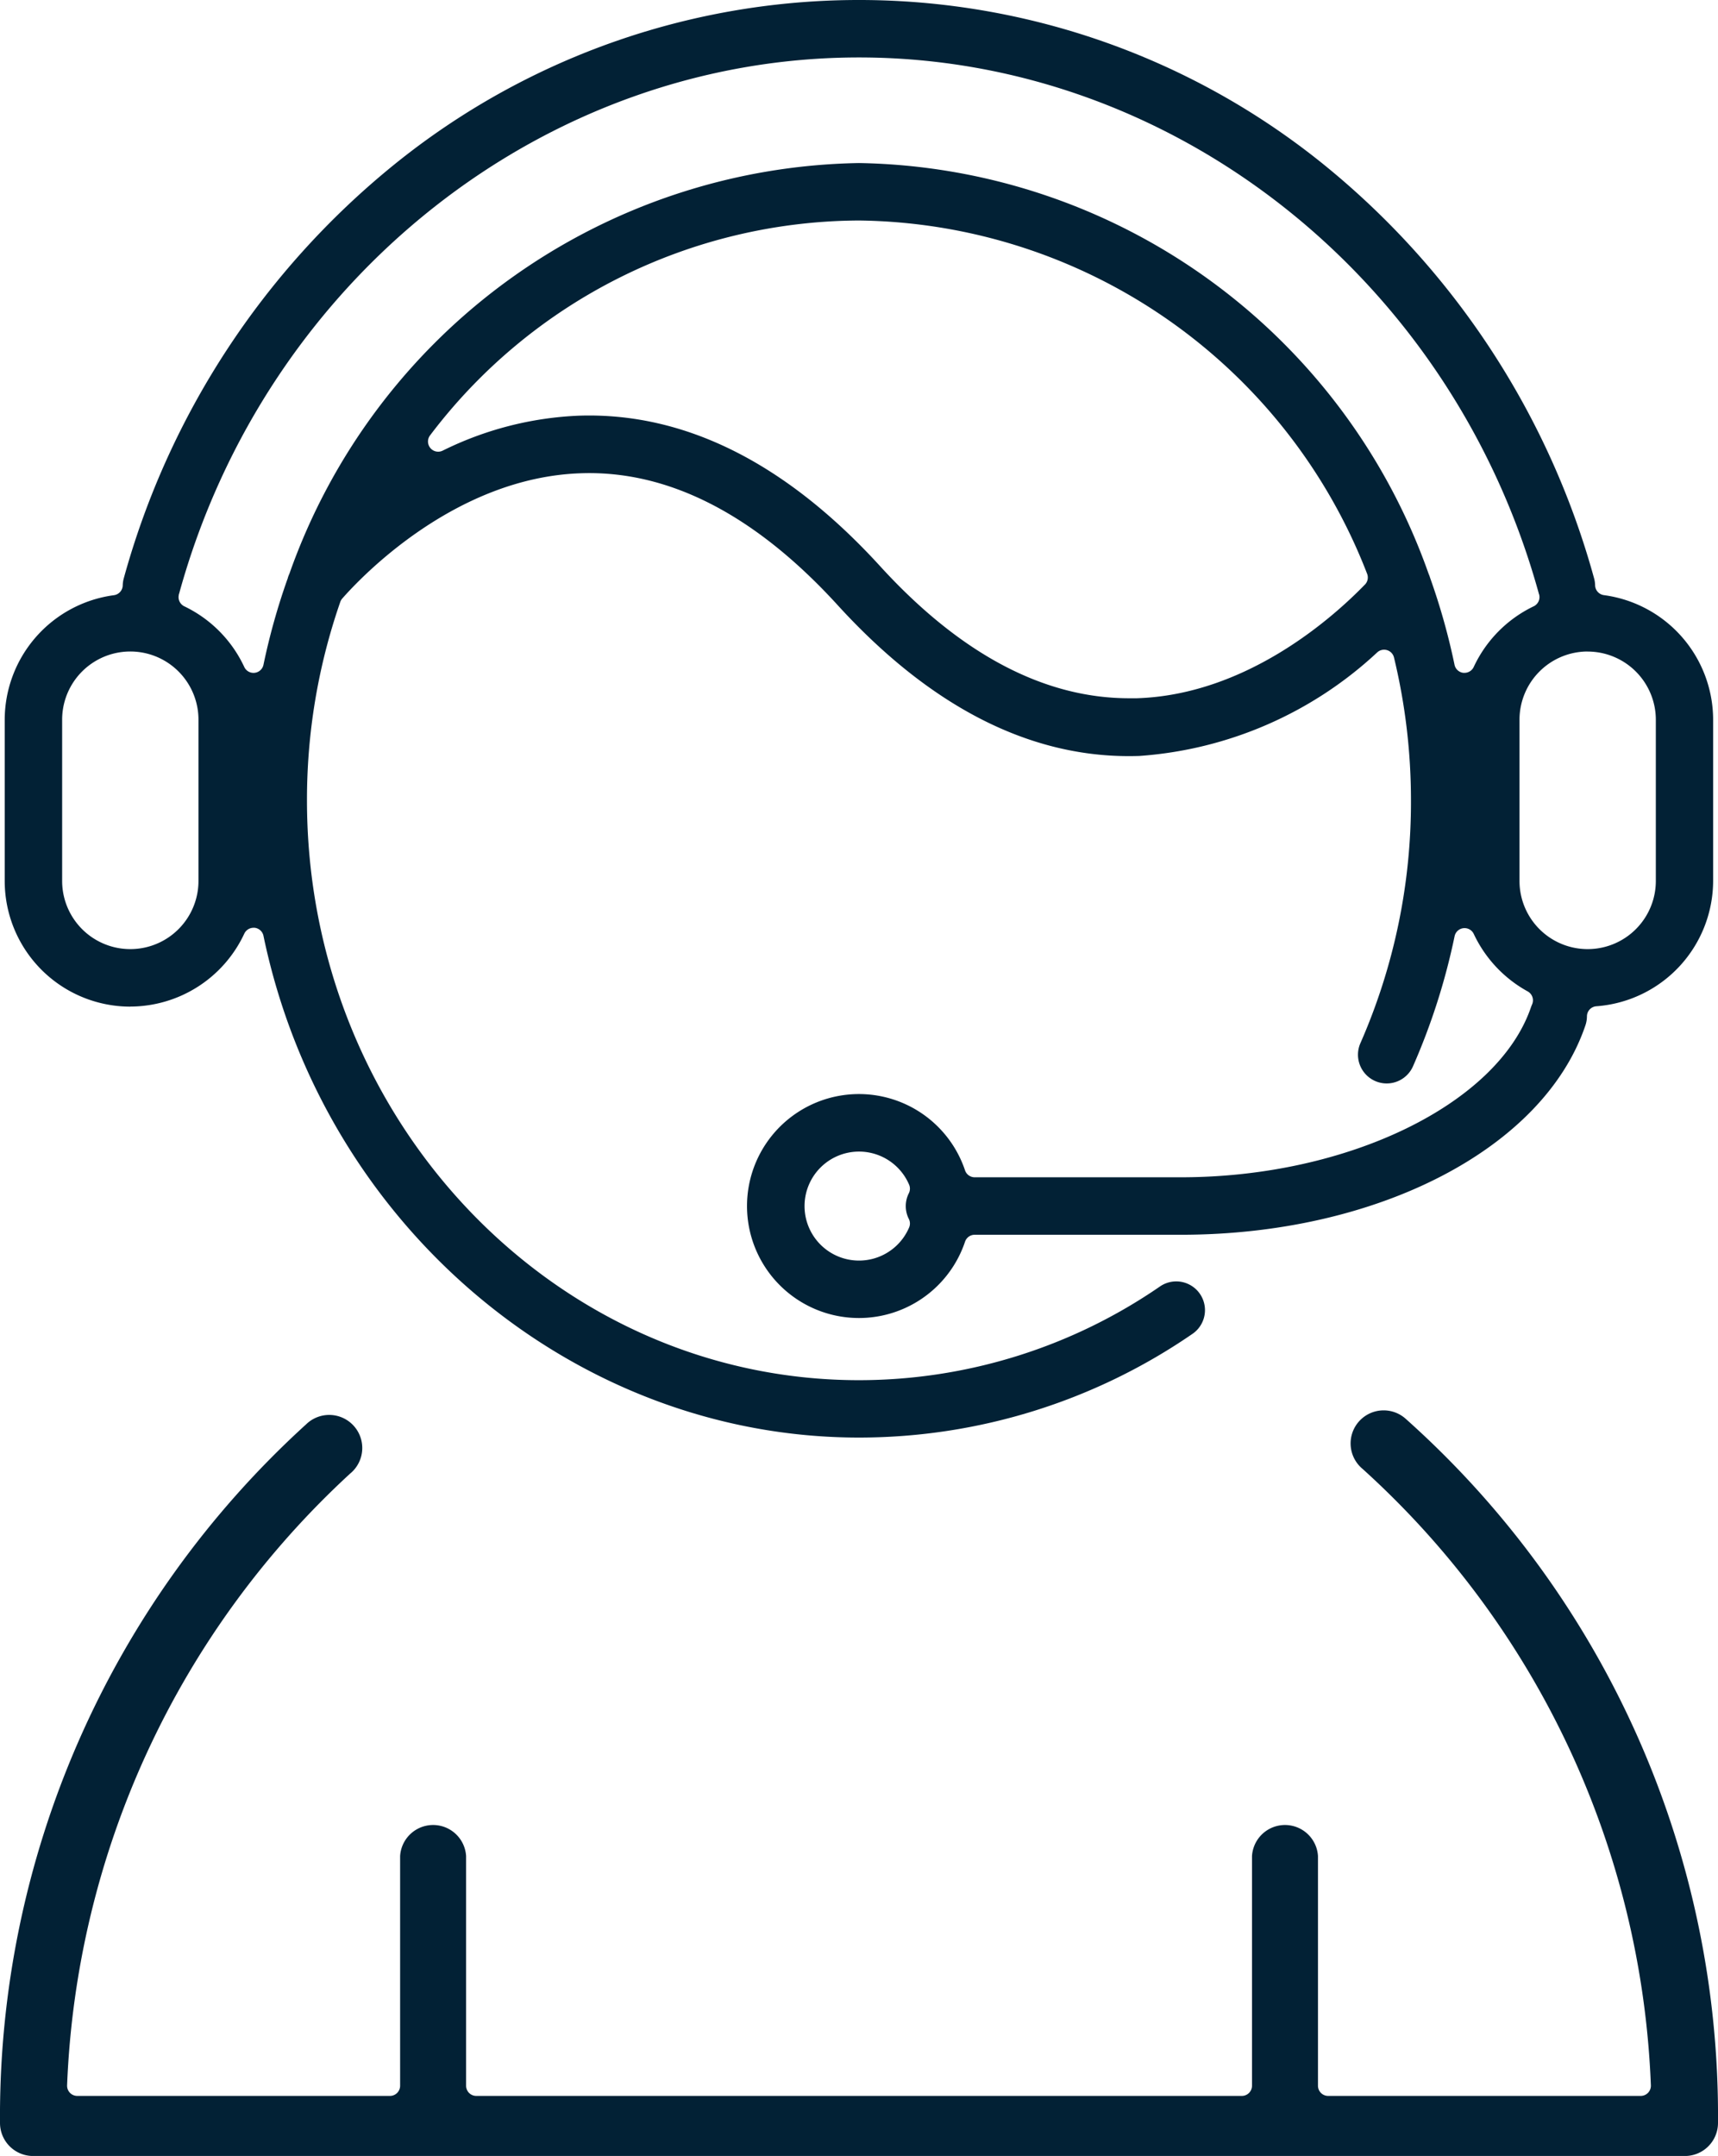<?xml version="1.0" encoding="utf-8"?>
<svg xmlns="http://www.w3.org/2000/svg" xmlns:xlink="http://www.w3.org/1999/xlink" id="Group_242" data-name="Group 242" width="54689px" height="68601px" viewBox="0 0 54.689 68.601">
  <defs>
    <clipPath id="clip-path">
      <rect id="Rectangle_258" data-name="Rectangle 258" width="54.689" height="68.601" fill="#022135"/>
    </clipPath>
  </defs>
  <g id="Group_241" data-name="Group 241" clip-path="url(#clip-path)">
    <path id="Path_2511" data-name="Path 2511" d="M44.763,346.672a1.052,1.052,0,1,0-1.388,1.58,27.894,27.894,0,0,1,9.177,19.612.324.324,0,0,1-.324.339H42.279a.324.324,0,0,1-.324-.324V360.57a1.052,1.052,0,0,0-2.1,0v7.309a.324.324,0,0,1-.324.324H15.161a.324.324,0,0,1-.324-.324V360.57a1.052,1.052,0,0,0-2.1,0v7.309a.324.324,0,0,1-.324.324H2.46a.324.324,0,0,1-.324-.339,27.947,27.947,0,0,1,9.01-19.463,1.052,1.052,0,1,0-1.4-1.568A29.76,29.76,0,0,0,0,369.063a1.053,1.053,0,0,0,1.051,1.052H53.637a1.053,1.053,0,0,0,1.052-1.052,29.715,29.715,0,0,0-9.926-22.391" transform="translate(0 -301.513)" fill="#022135"/>
    <path id="Path_2512" data-name="Path 2512" d="M5.157,32.028a4.015,4.015,0,0,0,3.627-2.319.324.324,0,0,1,.294-.188l.037,0a.324.324,0,0,1,.28.256c1.925,9.251,9.9,15.965,18.957,15.965a18.727,18.727,0,0,0,10.616-3.3.914.914,0,1,0-1.033-1.509,16.906,16.906,0,0,1-9.583,2.983c-9.689,0-17.572-8.277-17.572-18.45a19.163,19.163,0,0,1,1.06-6.313.323.323,0,0,1,.062-.107c.563-.642,3.573-3.852,7.591-3.987,2.8-.1,5.556,1.319,8.184,4.2,2.906,3.183,6.022,4.8,9.263,4.8q.166,0,.332-.005a12.382,12.382,0,0,0,7.582-3.3.324.324,0,0,1,.529.167,19.347,19.347,0,0,1,.54,4.547,19.063,19.063,0,0,1-1.609,7.724.914.914,0,1,0,1.674.736,20.785,20.785,0,0,0,1.324-4.138.324.324,0,0,1,.611-.071,4.049,4.049,0,0,0,1.715,1.826.324.324,0,0,1,.14.417c-.011.025-.022.051-.031.077C48.7,35.128,43.911,37.46,38.6,37.46H32.035a.324.324,0,0,1-.307-.22,3.563,3.563,0,1,0,0,2.27.324.324,0,0,1,.307-.221H38.6c6.254,0,11.549-2.741,12.877-6.665a.911.911,0,0,0,.048-.285.324.324,0,0,1,.3-.321,4.009,4.009,0,0,0,3.717-3.987V22.9a4.007,4.007,0,0,0-3.475-3.963.324.324,0,0,1-.282-.312.915.915,0,0,0-.031-.218A25.71,25.71,0,0,0,43.136,5.227a23.519,23.519,0,0,0-29.567,0A25.71,25.71,0,0,0,4.946,18.409a.92.92,0,0,0-.031.218.324.324,0,0,1-.282.312A4.007,4.007,0,0,0,1.158,22.9V28.03a4,4,0,0,0,4,4m24.781,6.755a.323.323,0,0,1,.008.274,1.734,1.734,0,1,1,0-1.365.324.324,0,0,1-.008.274.905.905,0,0,0,0,.818M44.458,18.6c-1.019,1.051-3.767,3.508-7.265,3.618-.081,0-.161,0-.242,0-2.713,0-5.379-1.413-7.924-4.2-3.007-3.294-6.232-4.906-9.6-4.791a10.748,10.748,0,0,0-4.325,1.111.324.324,0,0,1-.4-.49A17.207,17.207,0,0,1,28.352,7.016,17.569,17.569,0,0,1,44.526,18.254a.324.324,0,0,1-.068.347m7.09,2.131a2.172,2.172,0,0,1,2.17,2.17V28.03a2.17,2.17,0,1,1-4.34,0V22.9a2.173,2.173,0,0,1,2.17-2.17M6.7,18.921c0-.012.007-.024.011-.036C9.475,8.846,18.374,1.828,28.352,1.828s18.871,7.013,21.64,17.055c0,.009.006.017.009.026a.324.324,0,0,1-.171.383,4.026,4.026,0,0,0-1.909,1.93.324.324,0,0,1-.294.187l-.037,0a.324.324,0,0,1-.28-.256,20.888,20.888,0,0,0-.772-2.751l-.006-.017a.9.9,0,0,0-.041-.113l-.008-.02A19.571,19.571,0,0,0,28.352,5.188,19.571,19.571,0,0,0,10.224,18.246l-.009.022a.934.934,0,0,0-.048.132c0,.007,0,.015-.007.022a20.938,20.938,0,0,0-.765,2.731.324.324,0,0,1-.611.07,4.023,4.023,0,0,0-1.908-1.93.324.324,0,0,1-.174-.372M2.986,22.9a2.17,2.17,0,0,1,4.34,0V28.03a2.17,2.17,0,1,1-4.34,0Z" transform="translate(-1.008 0)" fill="#022135"/>
  </g>
</svg>
